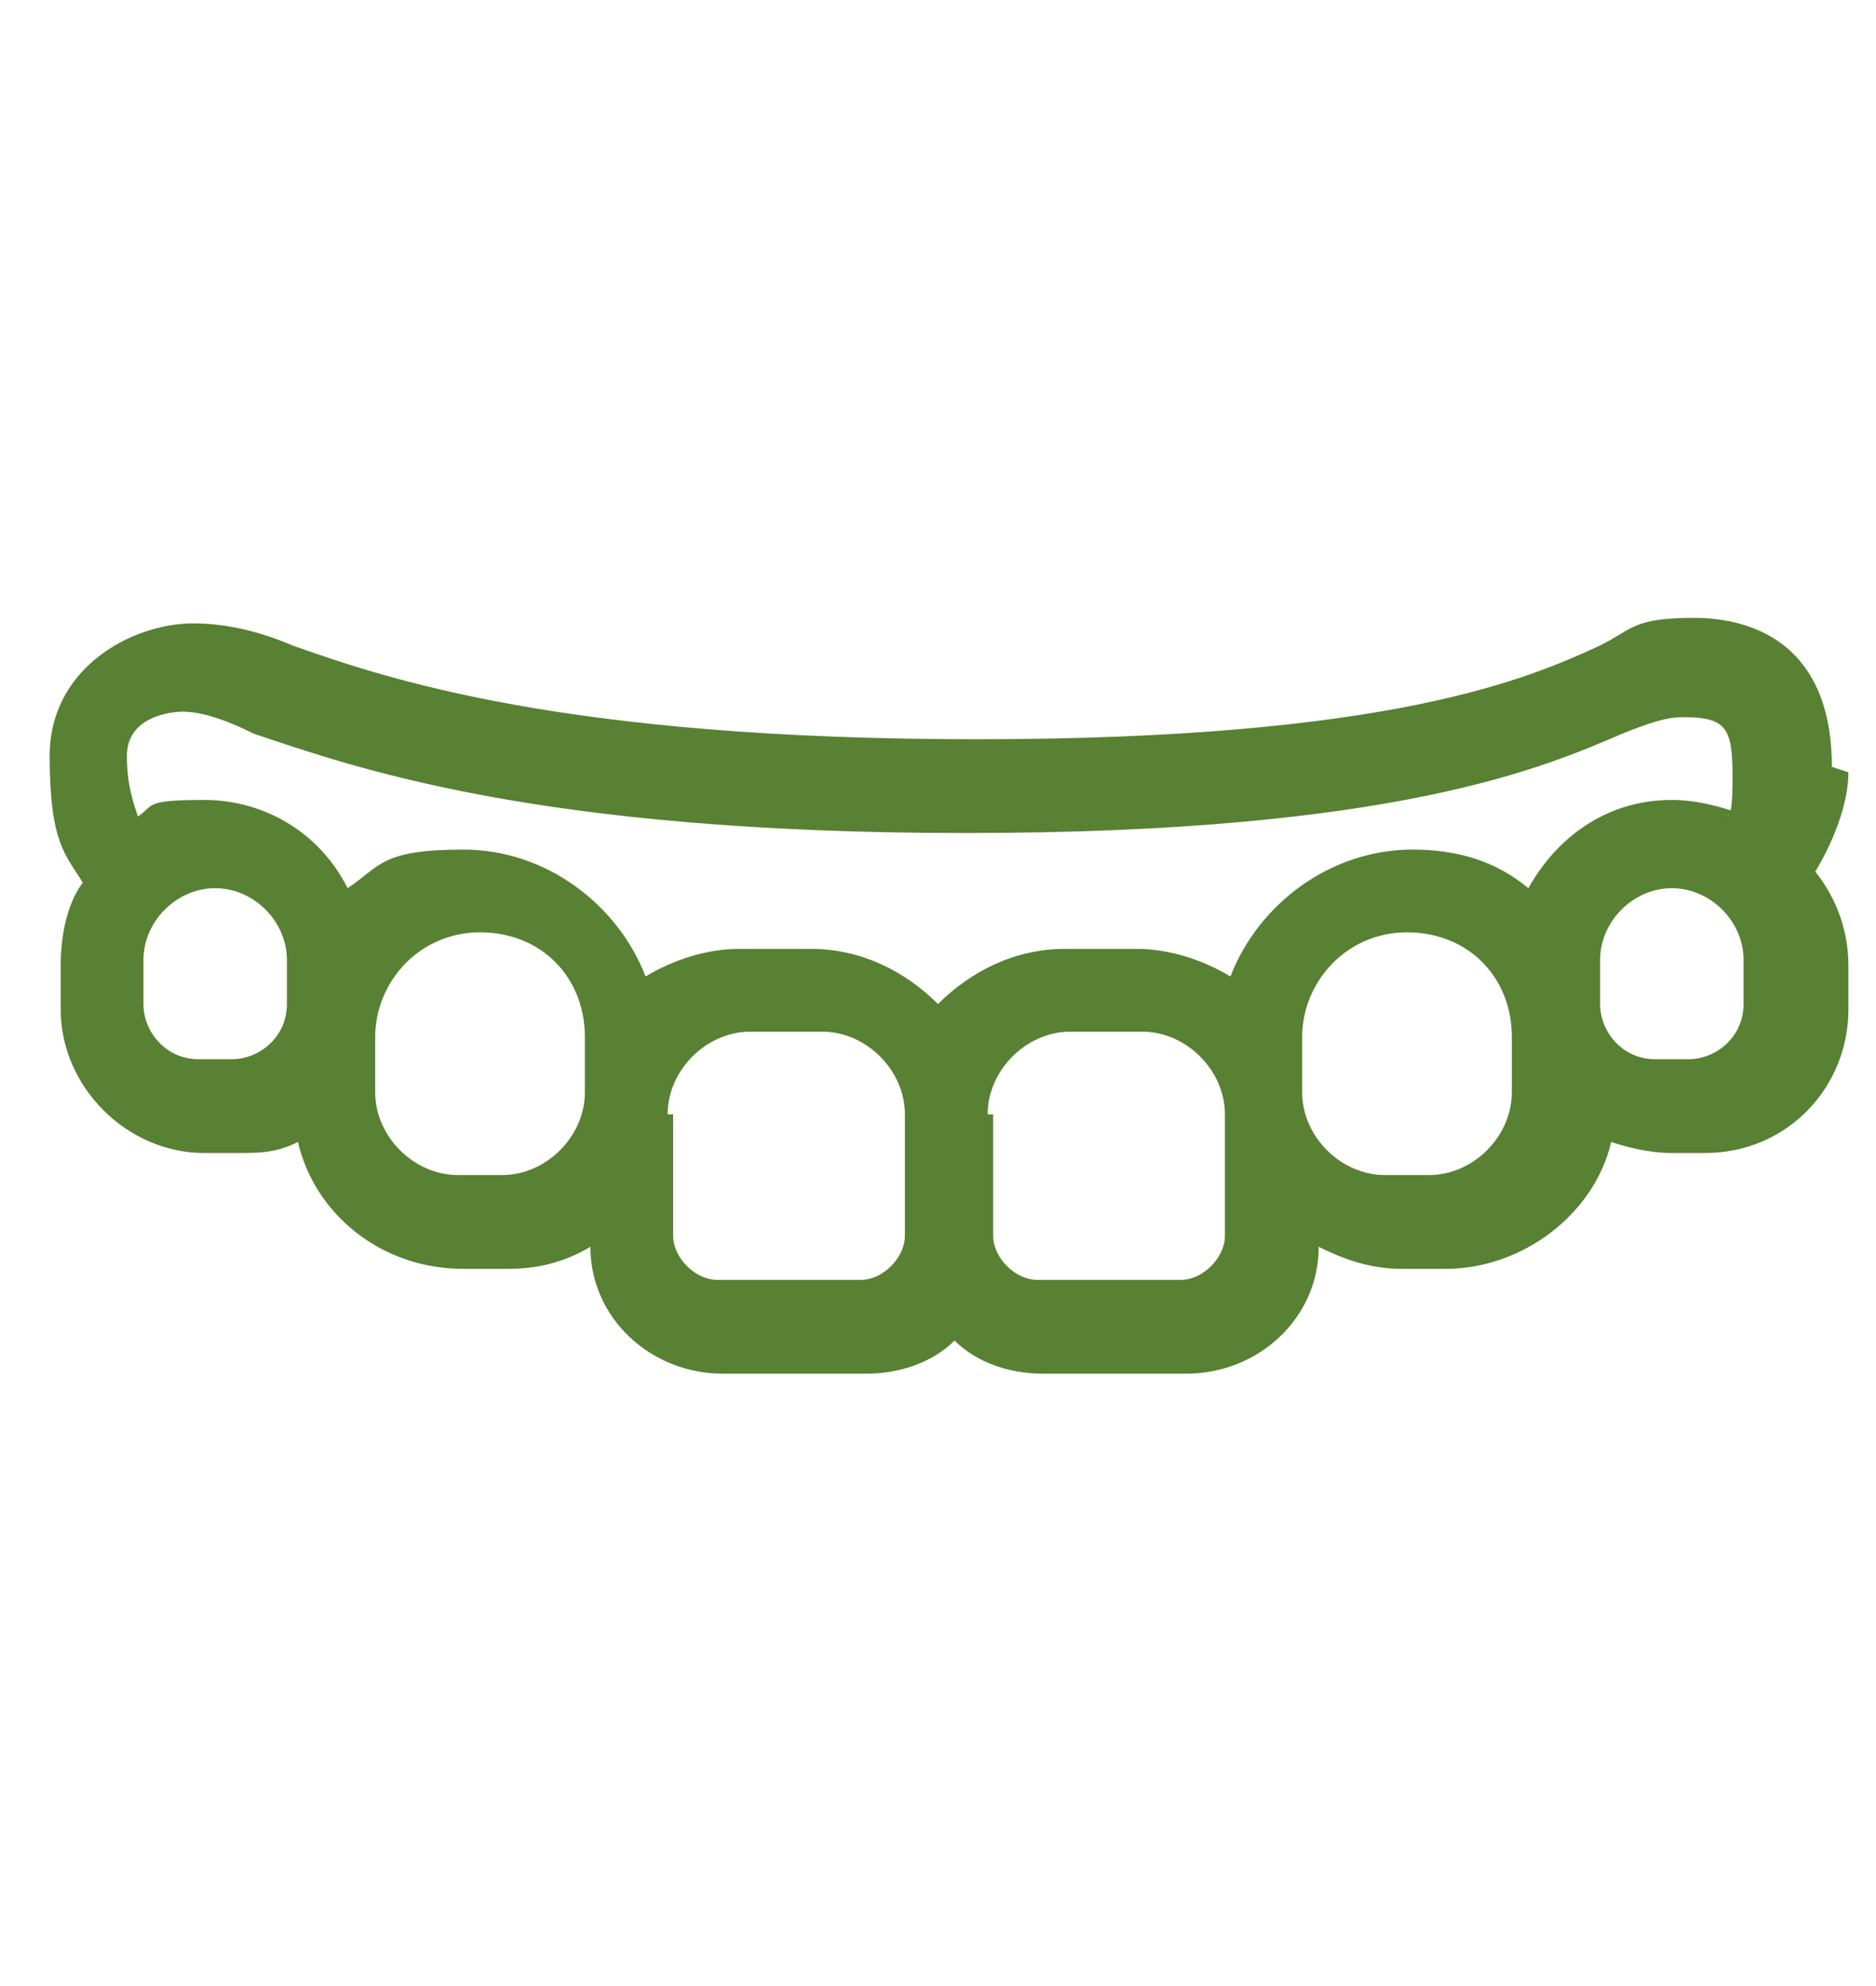 <?xml version="1.0" encoding="UTF-8"?>
<svg xmlns="http://www.w3.org/2000/svg" version="1.1" viewBox="0 0 34 36">
  <defs>
    <style>
      .cls-1 {
        fill: #588133;
      }
    </style>
  </defs>
  <!-- Generator: Adobe Illustrator 28.6.0, SVG Export Plug-In . SVG Version: 1.2.0 Build 709)  -->
  <g>
    <g id="Layer_1">
      <path class="cls-1" d="M33.2,13.9c0-2.2-1.4-2.7-2.5-2.7s-1.1.2-1.7.5c-1.3.6-3.8,1.7-11.3,1.7s-10.7-1.1-12.4-1.7c-.7-.3-1.3-.4-1.8-.4-1.1,0-2.6.8-2.6,2.4s.3,1.8.6,2.3c-.3.4-.4,1-.4,1.5v.8c0,1.4,1.2,2.6,2.6,2.6h.6c.4,0,.7,0,1.1-.2.3,1.3,1.5,2.3,3,2.3h.8c.5,0,1-.1,1.5-.4,0,1.3,1.1,2.3,2.4,2.3h2.6c.6,0,1.2-.2,1.6-.6.4.4,1,.6,1.6.6h2.6c1.3,0,2.4-1,2.4-2.3.4.2.9.4,1.5.4h.8c1.4,0,2.7-1,3-2.3.3.1.7.2,1.1.2h.6c1.5,0,2.6-1.2,2.6-2.6v-.8c0-.6-.2-1.2-.6-1.7.3-.5.6-1.2.6-1.8ZM31.6,18.2c0,.6-.5,1-1,1h-.6c-.6,0-1-.5-1-1v-.8c0-.7.6-1.3,1.3-1.3s1.3.6,1.3,1.3v.8ZM25.9,21.3h-.8c-.8,0-1.5-.7-1.5-1.5v-1c0-1,.8-1.9,1.9-1.9s1.9.8,1.9,1.9v1c0,.8-.7,1.5-1.5,1.5ZM4.2,19.2h-.6c-.6,0-1-.5-1-1v-.8c0-.7.6-1.3,1.3-1.3s1.3.6,1.3,1.3v.8c0,.6-.5,1-1,1ZM31.4,14.7c-.3-.1-.7-.2-1.1-.2-1.2,0-2.1.7-2.6,1.6-.6-.5-1.3-.7-2.1-.7-1.5,0-2.8,1-3.3,2.3-.5-.3-1.1-.5-1.7-.5h-1.3c-.9,0-1.7.4-2.3,1-.6-.6-1.4-1-2.3-1h-1.3c-.6,0-1.2.2-1.7.5-.5-1.3-1.8-2.3-3.3-2.3s-1.5.3-2.1.7c-.5-1-1.5-1.6-2.6-1.6s-.9.1-1.2.3c-.1-.3-.2-.6-.2-1.1,0-.8,1-.8,1-.8.3,0,.7.1,1.3.4,1.8.6,5.1,1.8,12.9,1.8s10.5-1.2,11.9-1.8c.5-.2.8-.3,1.1-.3.8,0,.9.2.9,1.1s-.1.6-.2.8ZM6.8,18.8c0-1,.8-1.9,1.9-1.9s1.9.8,1.9,1.9v1c0,.8-.7,1.5-1.5,1.5h-.8c-.8,0-1.5-.7-1.5-1.5v-1ZM12.1,20.2c0-.8.7-1.5,1.5-1.5h1.3c.8,0,1.5.7,1.5,1.5v2.2c0,.4-.4.8-.8.8h-2.6c-.4,0-.8-.4-.8-.8v-2.2ZM17.9,20.2c0-.8.7-1.5,1.5-1.5h1.3c.8,0,1.5.7,1.5,1.5v2.2c0,.4-.4.8-.8.8h-2.6c-.4,0-.8-.4-.8-.8v-2.2Z"/>
    </g>
  </g>
</svg>